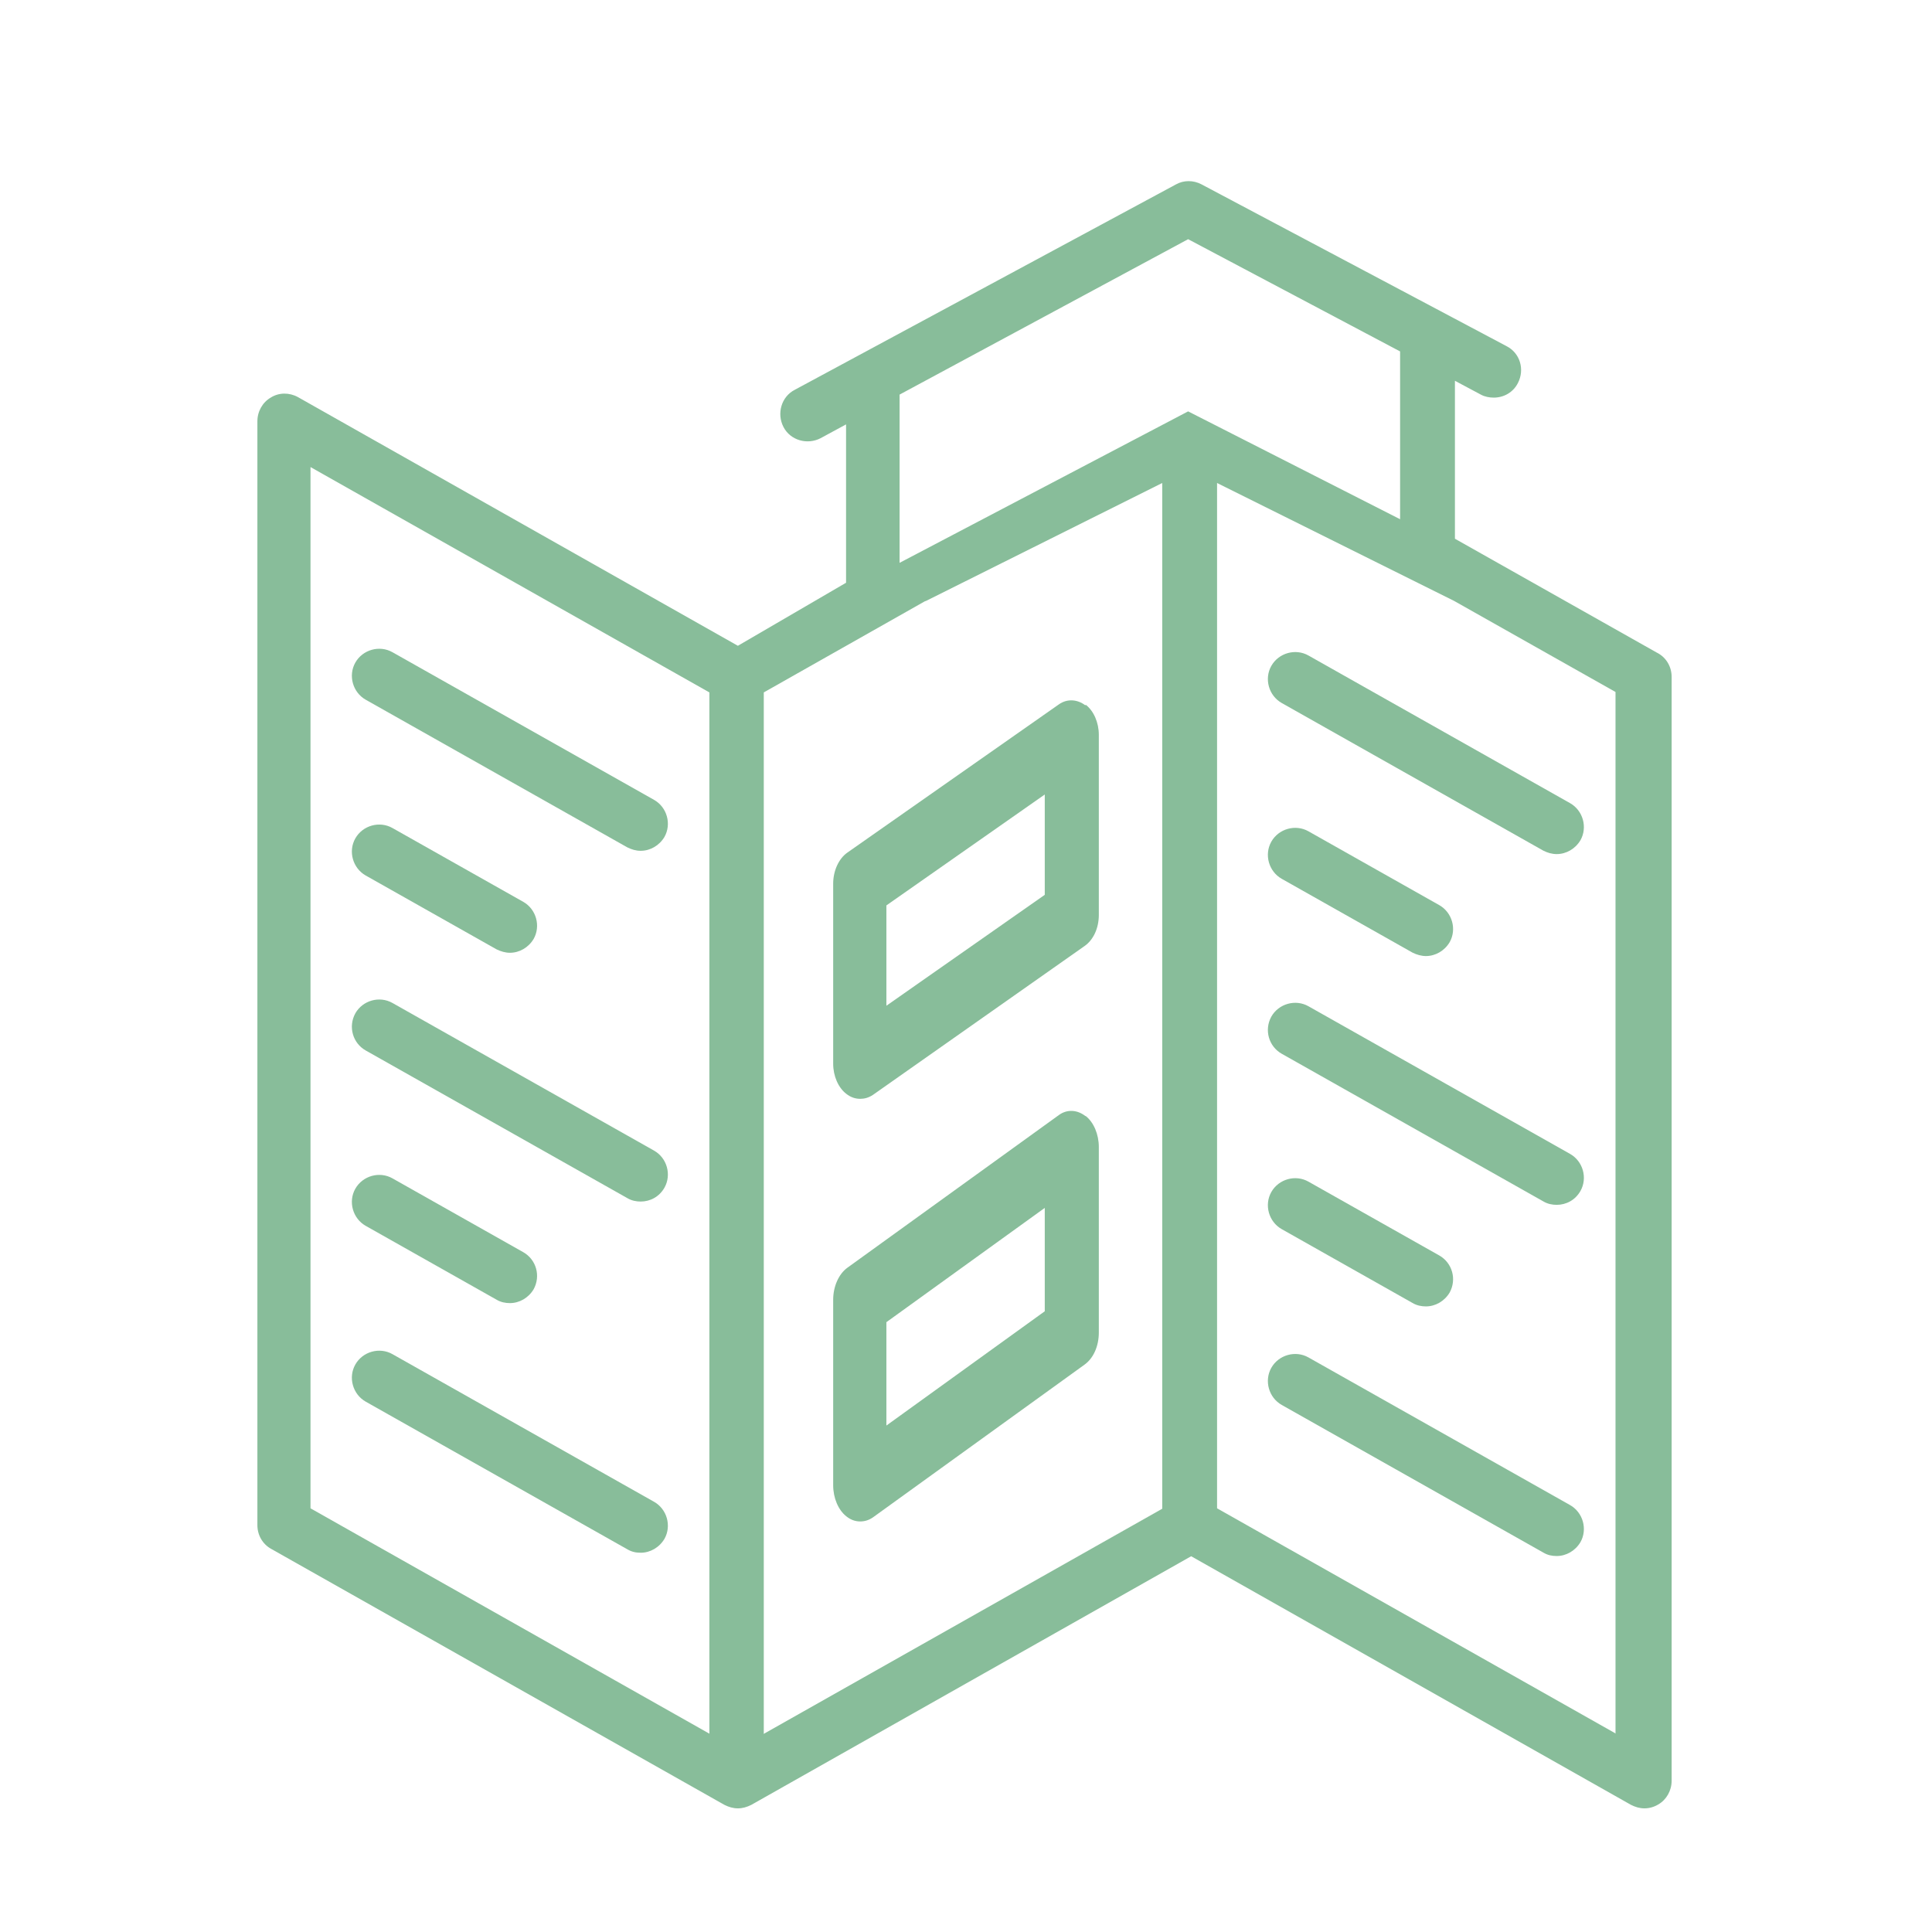 <?xml version="1.0" encoding="UTF-8"?> <svg xmlns="http://www.w3.org/2000/svg" width="160" height="160" viewBox="0 0 160 160" fill="none"><path d="M133.826 143.575L100.792 124.912V40L120.419 49.763L133.79 57.307V143.539L133.826 143.575ZM63.253 143.575V57.342L76.588 49.799L76.695 49.763L96.251 40V124.948L63.217 143.61L63.253 143.575ZM25.714 38.68L58.748 57.342V143.575L25.714 124.912V38.68ZM98.396 19.809L115.95 29.104V43L98.396 34.068L74.5 46.611V32.679L98.396 19.809ZM137.222 54.053L120.491 44.615V31.535L122.636 32.679C122.957 32.858 123.351 32.929 123.708 32.929C124.531 32.929 125.317 32.5 125.71 31.714C126.282 30.605 125.889 29.247 124.781 28.675L99.505 15.268C98.825 14.911 98.039 14.911 97.395 15.268L65.812 32.286C64.704 32.858 64.311 34.252 64.883 35.36C65.455 36.469 66.849 36.862 67.957 36.29L70.067 35.146V48.261L61.108 53.481L24.677 32.888C23.962 32.495 23.104 32.495 22.425 32.924C21.745 33.317 21.316 34.068 21.316 34.89V126.307C21.316 127.129 21.745 127.88 22.46 128.273L59.999 149.474C60.357 149.652 60.714 149.76 61.108 149.76C61.501 149.76 61.858 149.652 62.216 149.474L98.647 128.881L135.077 149.474C135.435 149.652 135.792 149.76 136.185 149.76C136.579 149.76 136.972 149.652 137.33 149.438C138.009 149.045 138.438 148.294 138.438 147.471V56.055C138.438 55.233 138.009 54.482 137.294 54.089L137.222 54.053Z" fill="#88BD9A"></path><path d="M54.167 66.241L32.502 54.014C31.429 53.406 30.035 53.8 29.427 54.872C28.819 55.945 29.213 57.339 30.285 57.947L51.95 70.174C52.308 70.352 52.666 70.46 53.059 70.46C53.845 70.46 54.596 70.031 55.025 69.316C55.633 68.243 55.24 66.849 54.167 66.241Z" fill="#88BD9A"></path><path d="M130.026 66.513L108.361 54.286C107.289 53.679 105.894 54.072 105.286 55.145C104.679 56.217 105.072 57.611 106.145 58.219L127.81 70.446C128.167 70.625 128.525 70.732 128.918 70.732C129.705 70.732 130.455 70.303 130.884 69.588C131.492 68.516 131.099 67.121 130.026 66.513Z" fill="#88BD9A"></path><path d="M30.285 72.505L41.118 78.619C41.475 78.797 41.869 78.905 42.226 78.905C43.013 78.905 43.763 78.476 44.192 77.761C44.8 76.688 44.407 75.294 43.334 74.686L32.502 68.573C31.429 67.965 30.035 68.358 29.427 69.431C28.819 70.503 29.213 71.897 30.285 72.505Z" fill="#88BD9A"></path><path d="M106.145 72.778L116.977 78.891C117.335 79.07 117.728 79.177 118.085 79.177C118.872 79.177 119.623 78.748 120.052 78.033C120.66 76.961 120.266 75.566 119.194 74.959L108.361 68.845C107.289 68.237 105.894 68.631 105.286 69.703C104.679 70.776 105.072 72.17 106.145 72.778Z" fill="#88BD9A"></path><path d="M54.167 95.289L32.502 83.062C31.429 82.454 30.035 82.847 29.427 83.92C28.819 85.028 29.213 86.387 30.285 86.995L51.95 99.222C52.308 99.436 52.701 99.507 53.059 99.507C53.845 99.507 54.596 99.114 55.025 98.364C55.633 97.291 55.24 95.897 54.167 95.289Z" fill="#88BD9A"></path><path d="M130.026 95.561L108.361 83.334C107.289 82.727 105.894 83.12 105.286 84.192C104.679 85.301 105.072 86.659 106.145 87.267L127.81 99.494C128.167 99.709 128.561 99.78 128.918 99.78C129.705 99.78 130.455 99.387 130.884 98.636C131.492 97.563 131.099 96.169 130.026 95.561Z" fill="#88BD9A"></path><path d="M30.285 101.519L41.118 107.632C41.475 107.847 41.869 107.918 42.226 107.918C43.013 107.918 43.763 107.489 44.192 106.774C44.8 105.666 44.407 104.308 43.334 103.7L32.502 97.586C31.429 96.978 30.035 97.372 29.427 98.444C28.819 99.517 29.213 100.911 30.285 101.519Z" fill="#88BD9A"></path><path d="M106.145 101.791L116.977 107.905C117.335 108.119 117.728 108.191 118.085 108.191C118.872 108.191 119.623 107.762 120.052 107.047C120.66 105.939 120.266 104.58 119.194 103.972L108.361 97.859C107.289 97.251 105.894 97.644 105.286 98.717C104.679 99.789 105.072 101.184 106.145 101.791Z" fill="#88BD9A"></path><path d="M54.167 124.372L32.502 112.145C31.429 111.537 30.035 111.93 29.427 113.003C28.819 114.075 29.213 115.47 30.285 116.078L51.95 128.304C52.308 128.519 52.666 128.591 53.059 128.591C53.845 128.591 54.596 128.161 55.025 127.446C55.633 126.374 55.24 124.98 54.167 124.372Z" fill="#88BD9A"></path><path d="M130.026 124.644L108.361 112.417C107.289 111.81 105.894 112.203 105.286 113.275C104.679 114.348 105.072 115.742 106.145 116.35L127.81 128.577C128.167 128.791 128.525 128.863 128.918 128.863C129.705 128.863 130.455 128.434 130.884 127.719C131.492 126.646 131.099 125.252 130.026 124.644Z" fill="#88BD9A"></path><path d="M86.523 74.106L73.407 83.291V74.983L86.523 65.797V74.106ZM89.881 58.411C89.216 57.904 88.377 57.858 87.712 58.319L70.189 70.598C69.455 71.105 69 72.121 69 73.183V88.092C69 89.108 69.42 90.077 70.084 90.585C70.434 90.862 70.819 91 71.239 91C71.588 91 71.938 90.908 72.288 90.677L89.811 78.352C90.545 77.845 91 76.875 91 75.767V60.858C91 59.843 90.58 58.873 89.916 58.365L89.881 58.411Z" fill="#88BD9A"></path><path d="M86.523 108.594L73.407 118.058V109.497L86.523 100.033V108.594ZM89.881 92.424C89.216 91.901 88.377 91.853 87.712 92.329L70.189 104.979C69.455 105.502 69 106.549 69 107.643V123.004C69 124.05 69.42 125.049 70.084 125.572C70.434 125.857 70.819 126 71.239 126C71.588 126 71.938 125.905 72.288 125.667L89.811 113.017C90.545 112.494 91 111.495 91 110.353V94.992C91 93.946 90.58 92.947 89.916 92.424H89.881Z" fill="#88BD9A"></path></svg> 